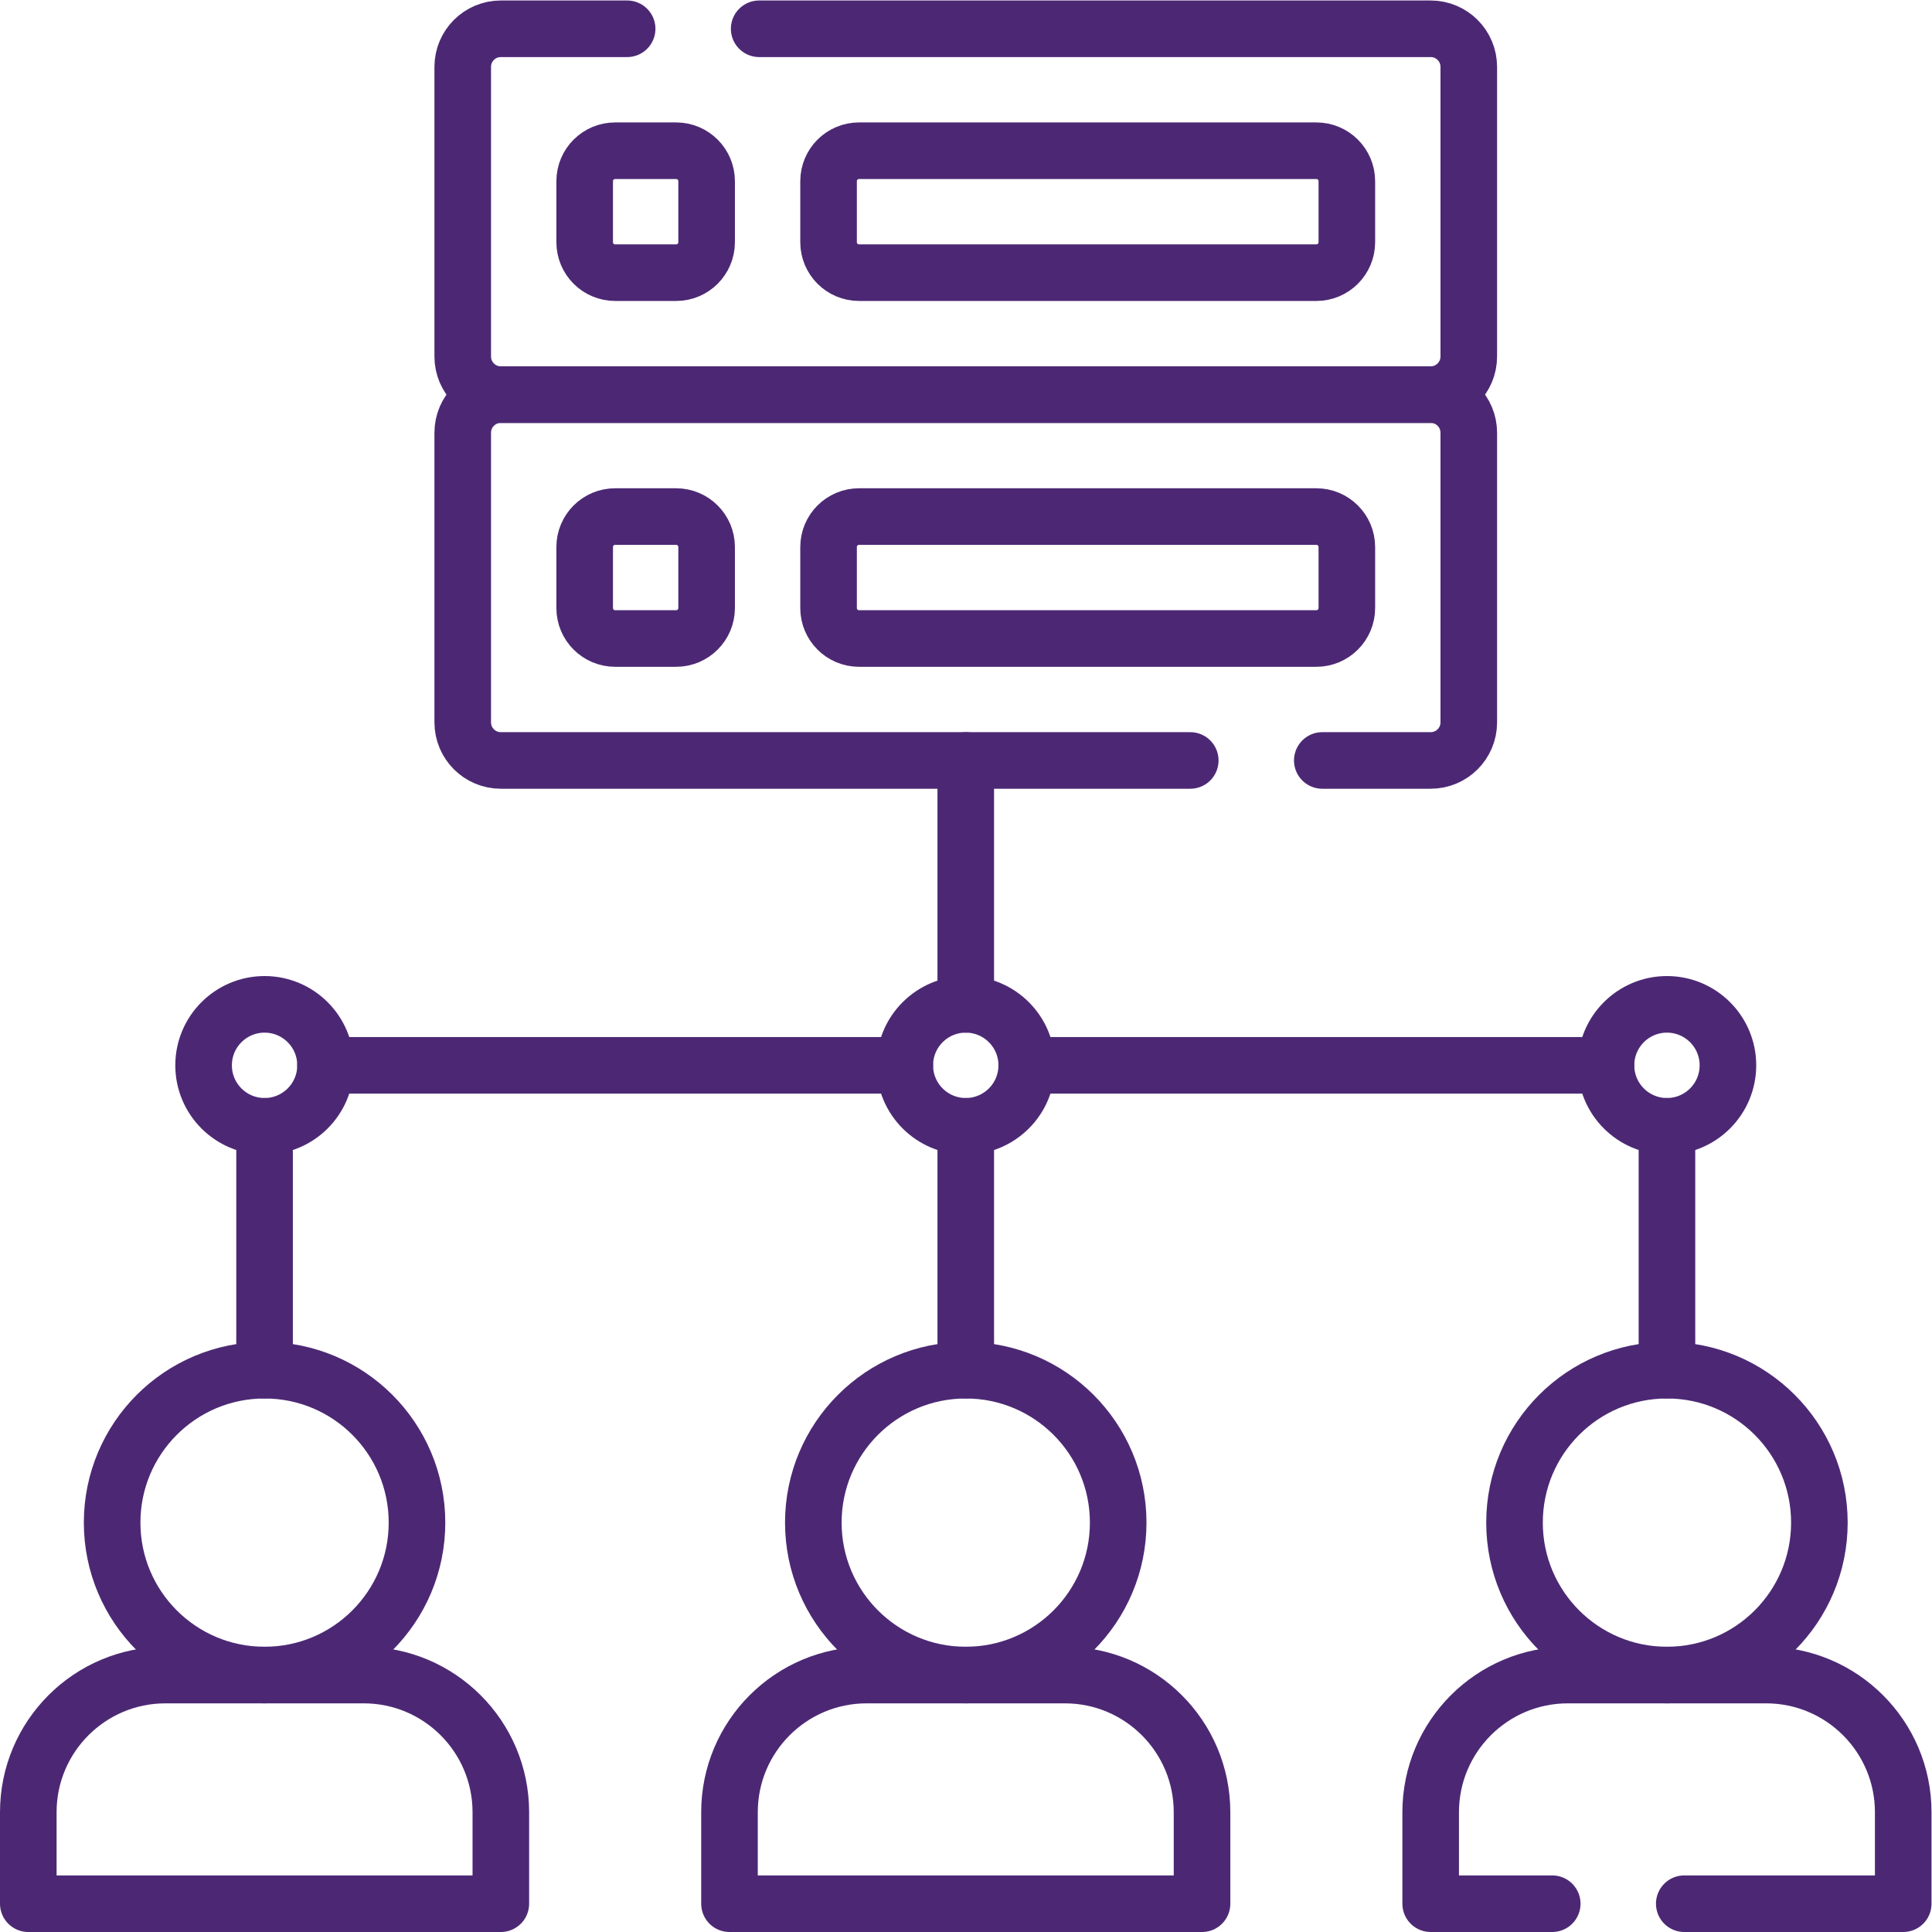 <svg xmlns="http://www.w3.org/2000/svg" xmlns:svg="http://www.w3.org/2000/svg" xmlns:xlink="http://www.w3.org/1999/xlink" xmlns:svgjs="http://svgjs.dev/svgjs" id="svg1821" xml:space="preserve" width="300" height="300" viewBox="0 0 682.667 682.667"><g width="100%" height="100%" transform="matrix(1,0,0,1,0,0)"><defs id="defs1825"><clipPath clipPathUnits="userSpaceOnUse" id="clipPath1835"><path d="M 0,512 H 512 V 0 H 0 Z" id="path1833" fill="#4c2874" fill-opacity="1" data-original-color="#000000ff" stroke="none" stroke-opacity="1"></path></clipPath></defs><g id="g1827" transform="matrix(1.333,0,0,-1.333,0,682.667)"><g id="g1829"><g id="g1831" clip-path="url(#clipPath1835)"><g id="g1837" transform="translate(446.46,7.5)"><path d="m 0,0 h 58.04 v 24.24 c 0,20.09 -16.28,36.37 -36.37,36.37 h -52.52 c -20.09,0 -36.37,-16.28 -36.37,-36.37 V 0 H -35" style="stroke-linecap: round; stroke-linejoin: round; stroke-miterlimit: 10; stroke-dasharray: none;" id="path1839" fill="none" fill-opacity="1" stroke="#4c2874" stroke-opacity="1" data-original-stroke-color="#000000ff" stroke-width="15" data-original-stroke-width="15"></path></g><g id="g1841" transform="translate(482.276,108.516)"><path d="m 0,0 c 0,-22.316 -18.091,-40.406 -40.406,-40.406 -22.317,0 -40.407,18.09 -40.407,40.406 0,22.316 18.09,40.407 40.407,40.407 C -18.091,40.407 0,22.316 0,0 Z" style="stroke-linecap: round; stroke-linejoin: round; stroke-miterlimit: 10; stroke-dasharray: none;" id="path1843" fill="none" fill-opacity="1" stroke="#4c2874" stroke-opacity="1" data-original-stroke-color="#000000ff" stroke-width="15" data-original-stroke-width="15"></path></g><g id="g1845" transform="translate(193.37,31.744)"><path d="M 0,0 V -24.244 H 125.26 V 0 c 0,20.084 -16.281,36.366 -36.365,36.366 H 36.365 C 16.281,36.366 0,20.084 0,0 Z" style="stroke-linecap: round; stroke-linejoin: round; stroke-miterlimit: 10; stroke-dasharray: none;" id="path1847" fill="none" fill-opacity="1" stroke="#4c2874" stroke-opacity="1" data-original-stroke-color="#000000ff" stroke-width="15" data-original-stroke-width="15"></path></g><g id="g1849" transform="translate(296.406,108.516)"><path d="m 0,0 c 0,-22.316 -18.091,-40.406 -40.406,-40.406 -22.316,0 -40.407,18.09 -40.407,40.406 0,22.316 18.091,40.407 40.407,40.407 C -18.091,40.407 0,22.316 0,0 Z" style="stroke-linecap: round; stroke-linejoin: round; stroke-miterlimit: 10; stroke-dasharray: none;" id="path1851" fill="none" fill-opacity="1" stroke="#4c2874" stroke-opacity="1" data-original-stroke-color="#000000ff" stroke-width="15" data-original-stroke-width="15"></path></g><g id="g1853" transform="translate(7.5,31.744)"><path d="M 0,0 V -24.244 H 125.26 V 0 c 0,20.084 -16.281,36.366 -36.365,36.366 H 36.366 C 16.281,36.366 0,20.084 0,0 Z" style="stroke-linecap: round; stroke-linejoin: round; stroke-miterlimit: 10; stroke-dasharray: none;" id="path1855" fill="none" fill-opacity="1" stroke="#4c2874" stroke-opacity="1" data-original-stroke-color="#000000ff" stroke-width="15" data-original-stroke-width="15"></path></g><g id="g1857" transform="translate(110.536,108.516)"><path d="m 0,0 c 0,-22.316 -18.09,-40.406 -40.406,-40.406 -22.316,0 -40.407,18.09 -40.407,40.406 0,22.316 18.091,40.407 40.407,40.407 C -18.09,40.407 0,22.316 0,0 Z" style="stroke-linecap: round; stroke-linejoin: round; stroke-miterlimit: 10; stroke-dasharray: none;" id="path1859" fill="none" fill-opacity="1" stroke="#4c2874" stroke-opacity="1" data-original-stroke-color="#000000ff" stroke-width="15" data-original-stroke-width="15"></path></g><g id="g1861" transform="translate(179.227,439.85)"><path d="m 0,0 h -16.162 c -4.464,0 -8.082,3.618 -8.082,8.081 v 16.163 c 0,4.463 3.618,8.081 8.082,8.081 H 0 c 4.463,0 8.081,-3.618 8.081,-8.081 V 8.081 C 8.081,3.618 4.463,0 0,0 Z" style="stroke-linecap: round; stroke-linejoin: round; stroke-miterlimit: 10; stroke-dasharray: none;" id="path1863" fill="none" fill-opacity="1" stroke="#4c2874" stroke-opacity="1" data-original-stroke-color="#000000ff" stroke-width="15" data-original-stroke-width="15"></path></g><g id="g1865" transform="translate(348.935,439.85)"><path d="m 0,0 h -121.219 c -4.464,0 -8.082,3.618 -8.082,8.081 v 16.163 c 0,4.463 3.618,8.081 8.082,8.081 H 0 c 4.464,0 8.082,-3.618 8.082,-8.081 V 8.081 C 8.082,3.618 4.464,0 0,0 Z" style="stroke-linecap: round; stroke-linejoin: round; stroke-miterlimit: 10; stroke-dasharray: none;" id="path1867" fill="none" fill-opacity="1" stroke="#4c2874" stroke-opacity="1" data-original-stroke-color="#000000ff" stroke-width="15" data-original-stroke-width="15"></path></g><g id="g1869" transform="translate(201.24,504.5)"><path d="m 0,0 h 178 c 5.58,0 10.1,-4.52 10.1,-10.1 v -76.77 c 0,-5.58 -4.52,-10.11 -10.1,-10.11 H -68.48 c -5.581,0 -10.1,4.53 -10.1,10.11 v 76.77 c 0,5.58 4.519,10.1 10.1,10.1 L -35,0" style="stroke-linecap: round; stroke-linejoin: round; stroke-miterlimit: 10; stroke-dasharray: none;" id="path1871" fill="none" fill-opacity="1" stroke="#4c2874" stroke-opacity="1" data-original-stroke-color="#000000ff" stroke-width="15" data-original-stroke-width="15"></path></g><g id="g1873" transform="translate(179.227,342.874)"><path d="m 0,0 h -16.162 c -4.464,0 -8.082,3.618 -8.082,8.081 v 16.163 c 0,4.463 3.618,8.081 8.082,8.081 H 0 c 4.463,0 8.081,-3.618 8.081,-8.081 V 8.081 C 8.081,3.618 4.463,0 0,0 Z" style="stroke-linecap: round; stroke-linejoin: round; stroke-miterlimit: 10; stroke-dasharray: none;" id="path1875" fill="none" fill-opacity="1" stroke="#4c2874" stroke-opacity="1" data-original-stroke-color="#000000ff" stroke-width="15" data-original-stroke-width="15"></path></g><g id="g1877" transform="translate(348.935,342.874)"><path d="m 0,0 h -121.219 c -4.464,0 -8.082,3.618 -8.082,8.081 v 16.163 c 0,4.463 3.618,8.081 8.082,8.081 H 0 c 4.464,0 8.082,-3.618 8.082,-8.081 V 8.081 C 8.082,3.618 4.464,0 0,0 Z" style="stroke-linecap: round; stroke-linejoin: round; stroke-miterlimit: 10; stroke-dasharray: none;" id="path1879" fill="none" fill-opacity="1" stroke="#4c2874" stroke-opacity="1" data-original-stroke-color="#000000ff" stroke-width="15" data-original-stroke-width="15"></path></g><g id="g1881" transform="translate(350.51,310.55)"><path d="m 0,0 h 28.73 c 5.581,0 10.1,4.52 10.1,10.1 v 76.77 c 0,5.58 -4.519,10.1 -10.1,10.1 h -246.48 c -5.58,0 -10.1,-4.52 -10.1,-10.1 V 10.1 c 0,-5.58 4.52,-10.1 10.1,-10.1 L -35,0" style="stroke-linecap: round; stroke-linejoin: round; stroke-miterlimit: 10; stroke-dasharray: none;" id="path1883" fill="none" fill-opacity="1" stroke="#4c2874" stroke-opacity="1" data-original-stroke-color="#000000ff" stroke-width="15" data-original-stroke-width="15"></path></g><g id="g1885" transform="translate(441.87,148.923)"><path d="M 0,0 V 64.65" style="stroke-linecap: round; stroke-linejoin: round; stroke-miterlimit: 10; stroke-dasharray: none;" id="path1887" fill="none" fill-opacity="1" stroke="#4c2874" stroke-opacity="1" data-original-stroke-color="#000000ff" stroke-width="15" data-original-stroke-width="15"></path></g><g id="g1889" transform="translate(458.032,229.736)"><path d="m 0,0 c 0,-8.926 -7.236,-16.163 -16.162,-16.163 -8.927,0 -16.163,7.237 -16.163,16.163 0,8.926 7.236,16.163 16.163,16.163 C -7.236,16.163 0,8.926 0,0 Z" style="stroke-linecap: round; stroke-linejoin: round; stroke-miterlimit: 10; stroke-dasharray: none;" id="path1891" fill="none" fill-opacity="1" stroke="#4c2874" stroke-opacity="1" data-original-stroke-color="#000000ff" stroke-width="15" data-original-stroke-width="15"></path></g><g id="g1893" transform="translate(256,148.923)"><path d="M 0,0 V 64.65" style="stroke-linecap: round; stroke-linejoin: round; stroke-miterlimit: 10; stroke-dasharray: none;" id="path1895" fill="none" fill-opacity="1" stroke="#4c2874" stroke-opacity="1" data-original-stroke-color="#000000ff" stroke-width="15" data-original-stroke-width="15"></path></g><g id="g1897" transform="translate(272.163,229.736)"><path d="m 0,0 c 0,-8.926 -7.236,-16.163 -16.163,-16.163 -8.927,0 -16.163,7.237 -16.163,16.163 0,8.926 7.236,16.163 16.163,16.163 C -7.236,16.163 0,8.926 0,0 Z" style="stroke-linecap: round; stroke-linejoin: round; stroke-miterlimit: 10; stroke-dasharray: none;" id="path1899" fill="none" fill-opacity="1" stroke="#4c2874" stroke-opacity="1" data-original-stroke-color="#000000ff" stroke-width="15" data-original-stroke-width="15"></path></g><g id="g1901" transform="translate(70.13,148.923)"><path d="M 0,0 V 64.65" style="stroke-linecap: round; stroke-linejoin: round; stroke-miterlimit: 10; stroke-dasharray: none;" id="path1903" fill="none" fill-opacity="1" stroke="#4c2874" stroke-opacity="1" data-original-stroke-color="#000000ff" stroke-width="15" data-original-stroke-width="15"></path></g><g id="g1905" transform="translate(86.293,229.736)"><path d="m 0,0 c 0,-8.926 -7.236,-16.163 -16.163,-16.163 -8.926,0 -16.162,7.237 -16.162,16.163 0,8.926 7.236,16.163 16.162,16.163 C -7.236,16.163 0,8.926 0,0 Z" style="stroke-linecap: round; stroke-linejoin: round; stroke-miterlimit: 10; stroke-dasharray: none;" id="path1907" fill="none" fill-opacity="1" stroke="#4c2874" stroke-opacity="1" data-original-stroke-color="#000000ff" stroke-width="15" data-original-stroke-width="15"></path></g><g id="g1909" transform="translate(86.293,229.736)"><path d="M 0,0 H 153.544" style="stroke-linecap: round; stroke-linejoin: round; stroke-miterlimit: 10; stroke-dasharray: none;" id="path1911" fill="none" fill-opacity="1" stroke="#4c2874" stroke-opacity="1" data-original-stroke-color="#000000ff" stroke-width="15" data-original-stroke-width="15"></path></g><g id="g1913" transform="translate(272.163,229.736)"><path d="M 0,0 H 153.544" style="stroke-linecap: round; stroke-linejoin: round; stroke-miterlimit: 10; stroke-dasharray: none;" id="path1915" fill="none" fill-opacity="1" stroke="#4c2874" stroke-opacity="1" data-original-stroke-color="#000000ff" stroke-width="15" data-original-stroke-width="15"></path></g><g id="g1917" transform="translate(256,245.898)"><path d="M 0,0 V 64.65" style="stroke-linecap: round; stroke-linejoin: round; stroke-miterlimit: 10; stroke-dasharray: none;" id="path1919" fill="none" fill-opacity="1" stroke="#4c2874" stroke-opacity="1" data-original-stroke-color="#000000ff" stroke-width="15" data-original-stroke-width="15"></path></g></g></g></g></g></svg>